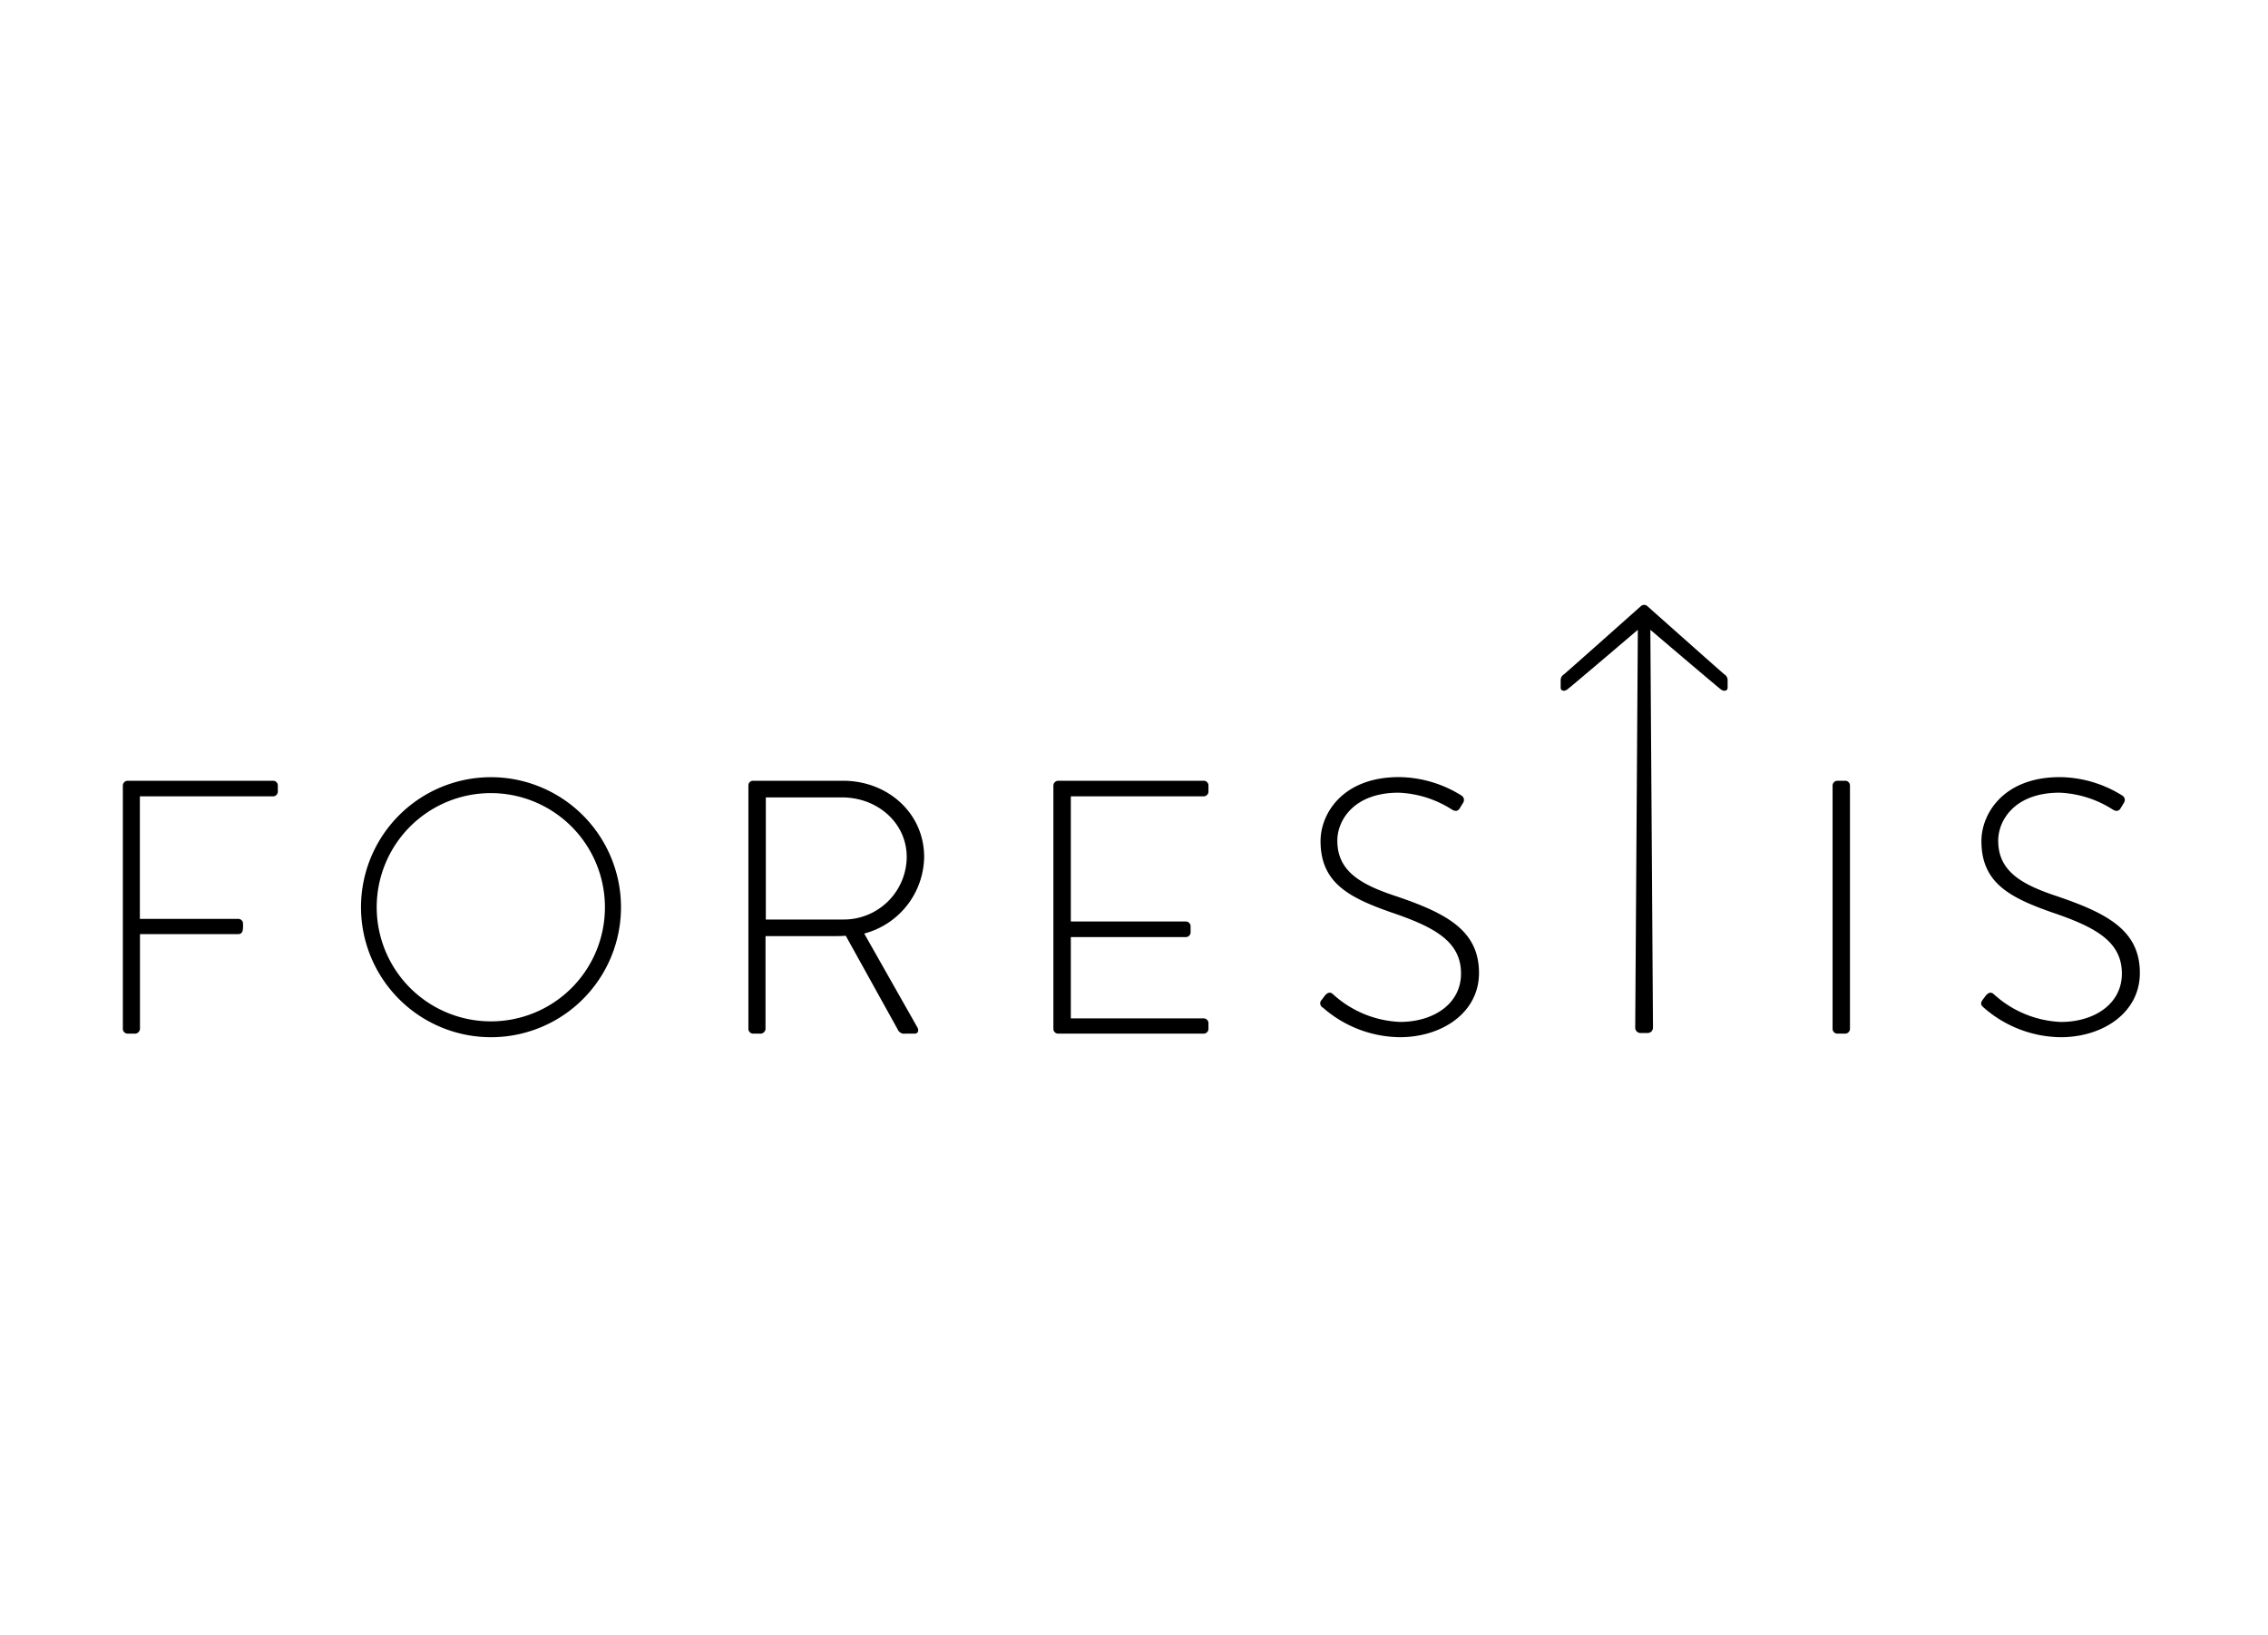 <?xml version="1.0" encoding="UTF-8"?>
<svg xmlns="http://www.w3.org/2000/svg" id="Hotel_Forestis" data-name="Hotel Forestis" width="240" height="173" viewBox="0 0 240 173">
  <g id="Gruppe_133" data-name="Gruppe 133" transform="translate(251 -173)">
    <g id="Gruppe_111" data-name="Gruppe 111" transform="translate(10762 -2241)">
      <path id="Aces-Messerschmitt-Digital-Guest-Experience-01" d="M0,0H240V173H0Z" transform="translate(-11013 2414)" fill="#fff"></path>
    </g>
  </g>
  <g id="Icons" transform="translate(13 64)">
    <g id="logo-forestis" transform="translate(0 0)">
      <g id="Gruppe_142" data-name="Gruppe 142" transform="translate(0 0)">
        <g id="Group-3" transform="translate(0 18.611)">
          <path id="Fill-1" d="M15.9.763H.5a.507.507,0,0,0-.5.5V27.017a.508.508,0,0,0,.5.5h.695a.548.548,0,0,0,.617-.5V16.985H12.217c.577,0,.5-.684.5-1.11a.5.5,0,0,0-.5-.5H1.8V2.409H15.9a.506.506,0,0,0,.5-.5V1.26a.5.5,0,0,0-.5-.5" transform="translate(0 -0.763)" fill-rule="evenodd"></path>
        </g>
        <path id="Fill-4" d="M119.361,12.14h-.843a.507.507,0,0,0-.5.5V38.394a.507.507,0,0,0,.5.5h.8a.519.519,0,0,0,.538-.5V12.636a.5.5,0,0,0-.5-.5" transform="translate(62.907 6.471)" fill-rule="evenodd"></path>
        <g id="Group-8" transform="translate(196.638 18.224)">
          <path id="Fill-6" d="M8.837,13.163C4.956,11.9,2.455,10.491,2.455,7.237c0-2.176,1.766-5.08,6.492-5.08a11.3,11.3,0,0,1,5.647,1.794c.383.226.656.156.844-.193l.3-.5a.543.543,0,0,0-.157-.8A12.652,12.652,0,0,0,8.979.511c-5.992,0-8.3,3.9-8.3,6.765,0,4.4,2.96,5.958,7.412,7.527,4.648,1.568,7.451,3.092,7.451,6.493,0,3.248-2.96,5.119-6.452,5.119a11.2,11.2,0,0,1-7.107-2.943c-.3-.271-.579-.155-.843.156L.8,24.085c-.3.433-.1.62.129.814A12.542,12.542,0,0,0,9.071,28.03c4.421,0,8.374-2.562,8.374-6.8,0-4.434-3.344-6.268-8.608-8.063" transform="translate(-0.643 -0.511)" fill-rule="evenodd"></path>
        </g>
        <path id="Fill-9" d="M90.842,24.54c-3.881-1.258-6.381-2.672-6.381-5.926,0-2.176,1.766-5.08,6.491-5.08A11.3,11.3,0,0,1,96.6,15.327c.384.226.657.156.844-.193l.306-.5a.544.544,0,0,0-.157-.8,12.658,12.658,0,0,0-6.607-1.949c-5.992,0-8.3,3.9-8.3,6.765,0,4.4,2.96,5.957,7.413,7.527,4.647,1.568,7.451,3.092,7.451,6.493,0,3.248-2.96,5.119-6.453,5.119a11.2,11.2,0,0,1-7.107-2.943c-.3-.271-.577-.155-.843.156l-.344.458a.506.506,0,0,0,.129.814,12.545,12.545,0,0,0,8.146,3.131c4.421,0,8.374-2.563,8.374-6.8,0-4.434-3.344-6.268-8.607-8.062" transform="translate(44.055 6.336)" fill-rule="evenodd"></path>
        <path id="Fill-11" d="M80.141,12.14H64.731a.511.511,0,0,0-.5.5V38.394a.507.507,0,0,0,.5.5h15.41a.511.511,0,0,0,.5-.5V37.78a.506.506,0,0,0-.5-.5H66.076v-8.6H78.252a.508.508,0,0,0,.5-.5v-.652a.508.508,0,0,0-.5-.5H66.076V13.786H80.141a.506.506,0,0,0,.5-.5v-.653a.5.5,0,0,0-.5-.5" transform="translate(34.238 6.471)" fill-rule="evenodd"></path>
        <path id="Fill-13" d="M53.13,26.819H45.023V13.9h8.068c3.726,0,6.842,2.672,6.842,6.308a6.663,6.663,0,0,1-6.8,6.61M61.777,20.2c0-4.66-3.882-8.062-8.568-8.062H43.68a.486.486,0,0,0-.5.5V38.394a.508.508,0,0,0,.5.5h.695a.548.548,0,0,0,.617-.5V28.575H52.06c.5,0,.923,0,1.422-.039l5.491,9.9a.746.746,0,0,0,.805.459h1c.382,0,.46-.381.266-.691l-5.609-9.9a8.51,8.51,0,0,0,6.343-8.1" transform="translate(23.016 6.471)" fill-rule="evenodd"></path>
        <path id="Fill-15" d="M30.14,37.726A12.075,12.075,0,1,1,42.317,25.687,12.055,12.055,0,0,1,30.14,37.726m.006-25.834A13.756,13.756,0,1,0,44.018,25.687,13.769,13.769,0,0,0,30.146,11.892" transform="translate(8.696 6.339)" fill-rule="evenodd"></path>
        <path id="Fill-17" d="M116.573,7.353C116.254,7.1,108.394.11,108.394.11A.03.03,0,0,0,108.382.1a.481.481,0,0,0-.3-.1.491.491,0,0,0-.3.1c-.006,0-.006,0-.014.006S99.91,7.1,99.592,7.353a.717.717,0,0,0-.344.607v.807c0,.3.337.439.688.188.286-.2,5.556-4.68,7.477-6.32l-.277,42.115a.557.557,0,0,0,.55.548h.74a.566.566,0,0,0,.59-.548l-.279-42.115c1.921,1.639,7.191,6.113,7.478,6.32.363.251.7.116.7-.188V7.96a.717.717,0,0,0-.343-.607" transform="translate(52.903 0)" fill-rule="evenodd"></path>
      </g>
    </g>
  </g>
</svg>

